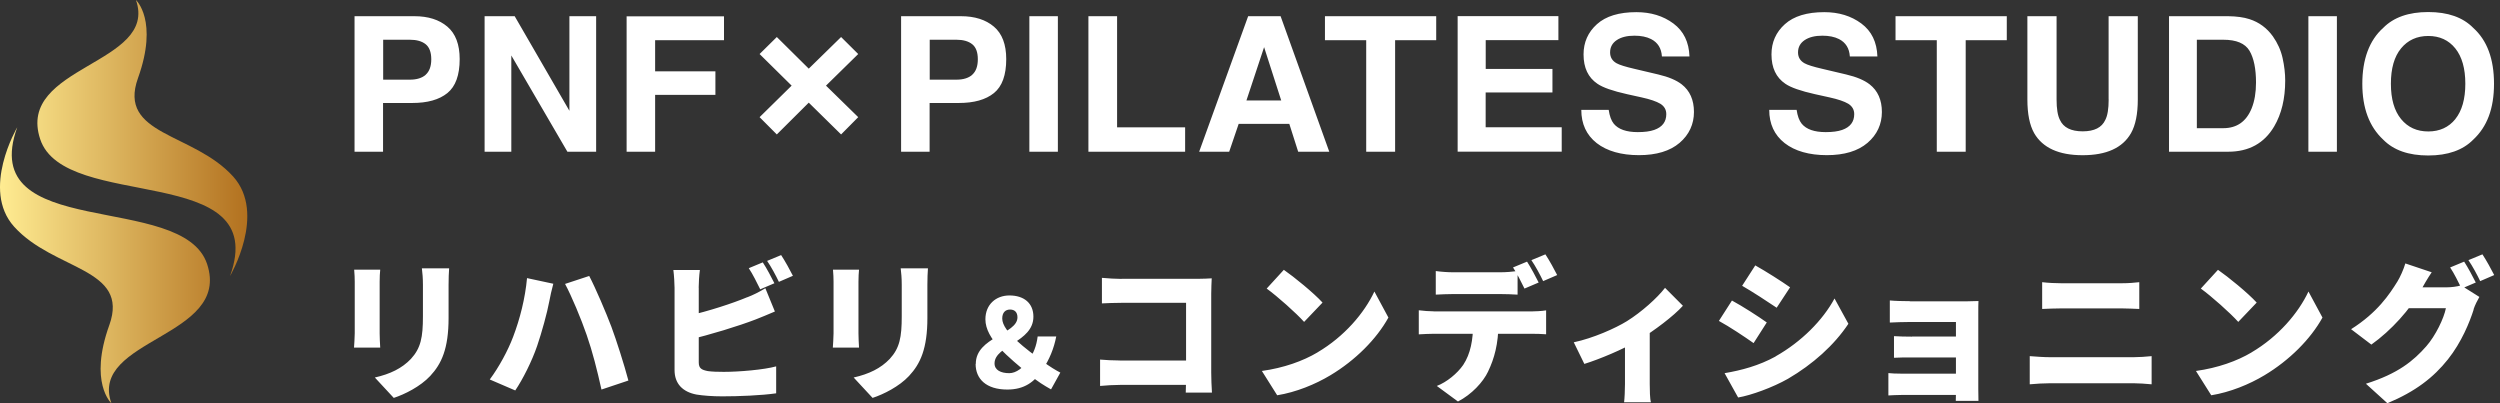 <svg width="403" height="65" viewBox="0 0 403 65" fill="none" xmlns="http://www.w3.org/2000/svg">
<rect x="0" y="0" width="403" height="65" fill="#333333" stroke="none"/>
<path d="M66.454 16.601H61.748V24.457H57.152V2.611H66.797C69.023 2.611 70.797 3.173 72.118 4.298C73.439 5.423 74.1 7.164 74.1 9.53C74.1 12.11 73.439 13.931 72.118 15.003C70.797 16.074 68.906 16.601 66.454 16.601ZM68.616 12.048C69.213 11.521 69.521 10.691 69.521 9.557C69.521 8.423 69.213 7.61 68.616 7.128C68.01 6.646 67.159 6.405 66.074 6.405H61.767V12.842H66.074C67.168 12.842 68.019 12.583 68.625 12.056L68.616 12.048ZM96.087 24.457H91.464L82.424 8.941V24.457H78.117V2.611H82.967L91.789 17.86V2.611H96.097V24.457H96.087ZM116.709 6.477H105.606V11.503H115.324V15.297H105.606V24.457H101.01V2.638H116.709V6.477ZM138.344 18.886L135.584 21.672L130.372 16.547L125.223 21.672L122.446 18.886L127.612 13.806L122.446 8.709L125.223 5.968L130.372 11.066L135.584 5.968L138.344 8.709L133.15 13.806L138.344 18.886ZM154.559 16.601H149.853V24.457H145.257V2.611H154.902C157.128 2.611 158.902 3.173 160.223 4.298C161.544 5.423 162.205 7.164 162.205 9.53C162.205 12.11 161.544 13.931 160.223 15.003C158.902 16.074 157.011 16.601 154.559 16.601ZM156.721 12.048C157.318 11.521 157.626 10.691 157.626 9.557C157.626 8.423 157.327 7.61 156.721 7.128C156.115 6.646 155.264 6.405 154.179 6.405H149.871V12.842H154.179C155.273 12.842 156.124 12.583 156.73 12.056L156.721 12.048ZM165.933 2.611H170.529V24.457H165.933V2.611ZM175.452 2.611H180.075V20.529H191.042V24.457H175.452V2.611ZM207.827 19.967H199.674L198.145 24.457H193.304L201.203 2.611H206.433L214.279 24.457H209.266L207.836 19.967H207.827ZM206.533 16.199L203.773 7.602L200.923 16.199H206.542H206.533ZM231.516 2.611V6.477H224.892V24.457H220.232V6.477H213.582V2.611H231.516ZM250.246 14.905H239.488V20.52H251.748V24.448H234.972V2.602H251.214V6.468H239.497V11.11H250.255V14.905H250.246ZM264.009 21.297C265.104 21.297 265.991 21.181 266.669 20.94C267.963 20.485 268.605 19.636 268.605 18.404C268.605 17.681 268.289 17.128 267.646 16.726C267.004 16.342 266 16.003 264.624 15.699L262.281 15.181C259.973 14.664 258.381 14.11 257.503 13.503C256.01 12.494 255.268 10.923 255.268 8.771C255.268 6.816 255.992 5.191 257.431 3.896C258.869 2.602 260.987 1.959 263.783 1.959C266.117 1.959 268.108 2.566 269.755 3.789C271.401 5.012 272.261 6.78 272.343 9.101H267.9C267.818 7.789 267.239 6.852 266.153 6.298C265.429 5.932 264.534 5.753 263.466 5.753C262.272 5.753 261.321 5.994 260.616 6.468C259.91 6.941 259.548 7.601 259.548 8.45C259.548 9.226 259.901 9.816 260.598 10.2C261.05 10.458 262.009 10.762 263.484 11.101L267.303 12.003C268.976 12.396 270.234 12.931 271.085 13.592C272.406 14.619 273.066 16.11 273.066 18.056C273.066 20.002 272.297 21.708 270.75 23.029C269.203 24.35 267.013 25.011 264.19 25.011C261.367 25.011 259.041 24.359 257.385 23.065C255.73 21.761 254.906 19.976 254.906 17.708H259.322C259.467 18.708 259.738 19.449 260.145 19.949C260.896 20.851 262.181 21.297 264.009 21.297ZM294.303 21.297C295.398 21.297 296.285 21.181 296.963 20.94C298.257 20.485 298.9 19.636 298.9 18.404C298.9 17.681 298.583 17.128 297.941 16.726C297.298 16.342 296.294 16.003 294.918 15.699L292.575 15.181C290.268 14.664 288.675 14.11 287.797 13.503C286.304 12.494 285.562 10.923 285.562 8.771C285.562 6.816 286.286 5.191 287.725 3.896C289.164 2.602 291.281 1.959 294.077 1.959C296.411 1.959 298.402 2.566 300.049 3.789C301.696 5.012 302.555 6.78 302.637 9.101H298.194C298.113 7.789 297.533 6.852 296.448 6.298C295.724 5.932 294.828 5.753 293.76 5.753C292.566 5.753 291.616 5.994 290.91 6.468C290.204 6.941 289.842 7.601 289.842 8.45C289.842 9.226 290.195 9.816 290.892 10.2C291.344 10.458 292.303 10.762 293.778 11.101L297.597 12.003C299.271 12.396 300.528 12.931 301.379 13.592C302.7 14.619 303.361 16.11 303.361 18.056C303.361 20.002 302.592 21.708 301.044 23.029C299.497 24.35 297.307 25.011 294.484 25.011C291.661 25.011 289.336 24.359 287.68 23.065C286.024 21.761 285.2 19.976 285.2 17.708H289.616C289.761 18.708 290.032 19.449 290.439 19.949C291.191 20.851 292.475 21.297 294.303 21.297ZM323.494 2.611V6.477H316.87V24.457H312.21V6.477H305.559V2.611H323.494ZM339.907 16.038V2.611H344.613V16.038C344.613 18.36 344.251 20.172 343.518 21.467C342.161 23.841 339.555 25.02 335.718 25.02C331.881 25.02 329.276 23.832 327.909 21.467C327.176 20.172 326.814 18.36 326.814 16.038V2.611H331.52V16.038C331.52 17.538 331.7 18.636 332.062 19.333C332.623 20.556 333.845 21.172 335.727 21.172C337.609 21.172 338.813 20.556 339.374 19.333C339.736 18.645 339.916 17.547 339.916 16.038H339.907ZM359.181 24.457H349.644V2.611H359.181C360.556 2.629 361.696 2.789 362.61 3.084C364.166 3.584 365.415 4.512 366.383 5.852C367.152 6.941 367.677 8.11 367.958 9.378C368.238 10.646 368.374 11.851 368.374 12.994C368.374 15.896 367.786 18.36 366.6 20.377C364.999 23.091 362.529 24.457 359.181 24.457ZM362.619 8.182C361.904 6.994 360.502 6.405 358.393 6.405H354.132V20.663H358.393C360.574 20.663 362.094 19.601 362.963 17.476C363.433 16.306 363.669 14.922 363.669 13.306C363.669 11.083 363.316 9.369 362.619 8.182ZM372.111 2.611H376.708V24.457H372.111V2.611ZM391.429 25.064C388.262 25.064 385.847 24.216 384.173 22.511C381.929 20.422 380.806 17.422 380.806 13.503C380.806 9.583 381.929 6.494 384.173 4.495C385.847 2.798 388.262 1.941 391.429 1.941C394.596 1.941 397.012 2.789 398.686 4.495C400.921 6.503 402.034 9.503 402.034 13.503C402.034 17.503 400.921 20.431 398.686 22.511C397.012 24.207 394.596 25.064 391.429 25.064ZM395.8 19.19C396.868 17.86 397.41 15.958 397.41 13.494C397.41 11.03 396.868 9.146 395.8 7.807C394.723 6.468 393.266 5.798 391.438 5.798C389.611 5.798 388.145 6.468 387.05 7.798C385.955 9.128 385.412 11.03 385.412 13.494C385.412 15.958 385.955 17.851 387.05 19.19C388.145 20.529 389.602 21.19 391.438 21.19C393.275 21.19 394.732 20.52 395.809 19.19H395.8Z" fill="white"/>
<path d="M61.2 45.409V53.752C61.2 54.36 61.252 55.389 61.291 56.036H57.067C57.093 55.548 57.183 54.492 57.183 53.726V45.409C57.183 44.947 57.157 44.089 57.093 43.469H61.291C61.239 44.089 61.2 44.525 61.2 45.409ZM72.31 45.911V51.257C72.31 56.195 71.186 58.637 69.352 60.604C67.75 62.32 65.218 63.574 63.474 64.142L60.425 60.855C62.919 60.287 64.792 59.376 66.238 57.858C67.84 56.115 68.176 54.373 68.176 50.993V45.911C68.176 44.828 68.099 43.997 68.008 43.257H72.4C72.349 43.997 72.31 44.828 72.31 45.911ZM84.944 44.828L89.194 45.739C88.974 46.518 88.638 47.997 88.548 48.564C88.212 50.399 87.32 53.62 86.584 55.772C85.745 58.228 84.259 61.172 83.058 62.941L78.95 61.172C80.435 59.178 81.882 56.512 82.722 54.281C83.807 51.429 84.659 48.115 84.957 44.828H84.944ZM91.093 45.766L94.981 44.485C96.014 46.452 97.719 50.452 98.559 52.683C99.347 54.795 100.626 58.795 101.298 61.343L96.957 62.795C96.26 59.654 95.51 56.683 94.58 54.017C93.689 51.416 92.113 47.667 91.093 45.779V45.766ZM112.64 46.373V58.426C112.64 59.376 113.092 59.627 114.125 59.825C114.823 59.917 115.663 59.944 116.67 59.944C119.163 59.944 123.155 59.601 125.118 59.059V63.403C122.742 63.746 119.099 63.891 116.425 63.891C114.797 63.891 113.324 63.772 112.265 63.601C110.056 63.178 108.738 61.858 108.738 59.654V46.386C108.738 45.845 108.661 44.353 108.545 43.522H112.821C112.704 44.353 112.627 45.686 112.627 46.386L112.64 46.373ZM120.468 47.917C121.411 47.548 122.264 47.139 123.375 46.465L124.912 50.215C123.853 50.663 122.651 51.178 121.811 51.495C119.073 52.551 114.397 53.99 110.96 54.782L110.935 50.901C114.125 50.188 118.117 48.894 120.468 47.904V47.917ZM124.834 45.66L122.548 46.637C122.044 45.634 121.346 44.181 120.701 43.231L122.961 42.294C123.568 43.205 124.408 44.802 124.834 45.66ZM127.818 44.459L125.558 45.436C125.08 44.432 124.305 42.98 123.659 42.056L125.919 41.119C126.539 42.056 127.405 43.627 127.818 44.459ZM138.385 45.409V53.752C138.385 54.36 138.437 55.389 138.476 56.036H134.251C134.277 55.548 134.368 54.492 134.368 53.726V45.409C134.368 44.947 134.342 44.089 134.277 43.469H138.476C138.424 44.089 138.385 44.525 138.385 45.409ZM149.495 45.911V51.257C149.495 56.195 148.371 58.637 146.536 60.604C144.935 62.32 142.403 63.574 140.659 64.142L137.61 60.855C140.103 60.287 141.976 59.376 143.423 57.858C145.025 56.115 145.361 54.373 145.361 50.993V45.911C145.361 44.828 145.283 43.997 145.193 43.257H149.585C149.533 43.997 149.495 44.828 149.495 45.911ZM157.297 58.65C157.297 54.307 164.014 53.898 164.014 51.152C164.014 50.346 163.575 49.898 162.826 49.898C162.077 49.898 161.56 50.373 161.56 51.35C161.56 53.488 165.539 56.34 168.032 58.215C169.169 59.073 170.293 59.746 170.926 60.063L169.427 62.769C168.29 62.122 167.347 61.568 165.913 60.38C162.606 57.594 158.847 54.69 158.847 51.469C158.847 49.092 160.54 47.627 162.723 47.627C165.061 47.627 166.585 48.868 166.585 51.046C166.585 55.191 160.32 55.68 160.32 58.584C160.32 59.667 161.34 60.155 162.697 60.155C163.808 60.155 164.945 59.271 165.849 58.003C166.585 56.987 167.076 55.799 167.27 54.241H170.267C169.879 56.221 169.169 57.924 168.058 59.614C166.753 61.581 165.112 62.795 162.387 62.795C158.951 62.795 157.271 61.066 157.271 58.676L157.297 58.65ZM180.511 58.122H193.545V62.043H180.627C179.71 62.043 178.198 62.122 177.333 62.215V57.964C178.276 58.043 179.374 58.109 180.498 58.109L180.511 58.122ZM180.795 44.947H193.041C193.816 44.947 194.966 44.894 195.328 44.868C195.302 45.462 195.25 46.531 195.25 47.35V60.089C195.25 60.921 195.302 62.32 195.366 63.284H191.142C191.168 62.346 191.194 61.489 191.194 60.564V48.815H180.795C179.71 48.815 178.366 48.868 177.63 48.908V44.789C178.586 44.881 179.929 44.96 180.795 44.96V44.947ZM212.379 56.802C216.707 54.254 219.936 50.452 221.551 46.993L223.812 51.191C221.887 54.677 218.477 58.083 214.472 60.485C212.018 61.964 208.904 63.231 205.882 63.719L203.414 59.799C206.941 59.31 210.041 58.201 212.392 56.802H212.379ZM213.193 48.776L210.222 51.891C208.943 50.465 205.92 47.772 204.189 46.518L206.954 43.495C208.607 44.644 211.759 47.205 213.193 48.776ZM231.136 50.201H246.857C247.361 50.201 248.563 50.148 249.234 50.03V53.885C248.588 53.832 247.581 53.805 246.857 53.805H231.136C230.439 53.805 229.379 53.858 228.708 53.898V50.017C229.457 50.109 230.387 50.188 231.136 50.188V50.201ZM234.236 43.891H241.845C242.737 43.891 243.744 43.812 244.635 43.693V47.495C243.744 47.442 242.762 47.403 241.845 47.403H234.236C233.397 47.403 232.247 47.455 231.446 47.495V43.693C232.26 43.812 233.41 43.891 234.236 43.891ZM239.895 59.865C239.081 61.607 237.208 63.601 235.024 64.723L231.614 62.215C233.216 61.607 234.908 60.208 235.864 58.835C237.066 57.026 237.466 54.743 237.466 52.155L241.548 52.129C241.548 55.416 240.876 57.819 239.895 59.852V59.865ZM248.033 45.541L245.746 46.518C245.243 45.515 244.545 44.063 243.899 43.112L246.16 42.175C246.754 43.086 247.607 44.683 248.033 45.541ZM251.017 44.34L248.756 45.317C248.278 44.313 247.503 42.861 246.857 41.937L249.118 41C249.738 41.937 250.604 43.508 251.017 44.34ZM262.256 51.772C264.632 50.294 267.151 48.023 268.404 46.399L271.285 49.29C269.825 50.914 266.674 53.317 264.012 54.914C261.752 56.261 257.838 57.911 255.396 58.663L253.691 55.178C256.817 54.518 260.395 52.921 262.256 51.772ZM265.937 53.436V61.898C265.937 62.835 265.963 64.3 266.131 64.842H261.803C261.881 64.3 261.946 62.835 261.946 61.898V54.148L265.937 53.436ZM284.81 51.97L282.679 55.31C281.219 54.281 278.791 52.657 277.085 51.733L279.191 48.446C280.922 49.383 283.467 51.02 284.81 51.983V51.97ZM286.244 57.436C290.378 55.099 293.827 51.64 295.726 48.115L297.961 52.195C295.661 55.654 292.225 58.716 288.234 61.053C285.779 62.452 282.253 63.733 280.186 64.076L278.003 60.155C280.715 59.693 283.519 58.954 286.231 57.462L286.244 57.436ZM288.557 46.32L286.399 49.607C284.952 48.63 282.511 47.033 280.832 46.069L282.95 42.782C284.63 43.719 287.2 45.356 288.569 46.32H288.557ZM306.538 60.234H316.976V63.667H306.512C305.867 63.667 304.807 63.719 304.407 63.746V60.142C304.82 60.195 305.66 60.234 306.538 60.234ZM307.908 48.578H316.886C317.467 48.578 318.513 48.551 318.927 48.525C318.901 48.894 318.901 49.871 318.901 50.413V62.756C318.901 63.152 318.927 64.155 318.927 64.617H315.271C315.297 64.155 315.297 63.046 315.297 62.558V51.904H307.908C306.874 51.904 305.311 51.957 304.639 51.997V48.432C305.363 48.512 306.874 48.551 307.908 48.551V48.578ZM308.218 54.254H316.963V57.62H308.218C307.262 57.62 305.944 57.62 305.311 57.673V54.188C306.035 54.241 307.249 54.267 308.218 54.267V54.254ZM330.488 57.581H343.936C344.801 57.581 345.951 57.502 346.842 57.409V61.95C345.899 61.858 344.685 61.779 343.936 61.779H330.488C329.506 61.779 328.163 61.858 327.194 61.95V57.409C328.202 57.488 329.494 57.581 330.488 57.581ZM332.271 45.66H342.024C343.032 45.66 344.155 45.581 344.853 45.488V49.805C344.13 49.779 342.889 49.713 342.024 49.713H332.297C331.341 49.713 330.062 49.766 329.196 49.805V45.488C330.139 45.607 331.431 45.66 332.271 45.66ZM362.951 56.802C367.279 54.254 370.508 50.452 372.123 46.993L374.383 51.191C372.459 54.677 369.048 58.083 365.044 60.485C362.589 61.964 359.476 63.231 356.453 63.719L353.986 59.799C357.513 59.31 360.613 58.201 362.964 56.802H362.951ZM363.778 48.776L360.807 51.891C359.528 50.465 356.505 47.772 354.774 46.518L357.538 43.495C359.192 44.644 362.344 47.205 363.778 48.776ZM390.285 46.716C388.554 49.832 385.48 53.264 382.263 55.548L378.995 53.066C383.245 50.386 385.183 47.442 386.462 45.383C386.888 44.696 387.469 43.416 387.741 42.465L391.991 43.891C391.319 44.868 390.595 46.148 390.285 46.716ZM398.76 49.885C398.114 51.917 396.809 55.165 394.6 57.937C392.275 60.855 389.368 63.112 384.847 65L381.385 61.858C386.565 60.234 389.071 58.148 391.112 55.825C392.624 54.109 393.967 51.284 394.277 49.687H386.643L387.934 46.32H394.342C395.13 46.32 396.099 46.201 396.719 46.003L399.677 47.865C399.367 48.406 398.979 49.145 398.734 49.871L398.76 49.885ZM399.096 45.541L396.809 46.518C396.305 45.515 395.608 44.063 394.962 43.112L397.222 42.175C397.817 43.086 398.669 44.683 399.096 45.541ZM402.067 44.34L399.806 45.317C399.328 44.313 398.553 42.861 397.907 41.937L400.168 41C400.788 41.937 401.653 43.508 402.067 44.34Z" fill="white"/>
<path d="M17.62 52.416C20.948 43.154 8.692 43.654 2.279 36.542C-3.127 30.547 2.782 20.51 2.782 20.51C-3.915 39.068 29.472 30.721 33.388 42.573C37.305 54.424 14.308 54.59 17.951 65C17.951 65 14.289 61.678 17.617 52.416H17.62ZM21.915 0C25.558 10.41 2.561 10.576 6.477 22.427C10.394 34.279 43.781 25.933 37.084 44.49C37.084 44.49 42.993 34.453 37.587 28.458C31.174 21.346 18.917 21.844 22.246 12.585C25.574 3.322 21.912 0 21.912 0H21.915Z" fill="url(#paint0_linear_206_2743)"/>
<defs>
<linearGradient id="paint0_linear_206_2743" x1="0.001" y1="32.5" x2="39.867" y2="32.5" gradientUnits="userSpaceOnUse">
<stop stop-color="#FFEC92"/>
<stop offset="1" stop-color="#B2711F"/>
</linearGradient>
</defs>
</svg>
